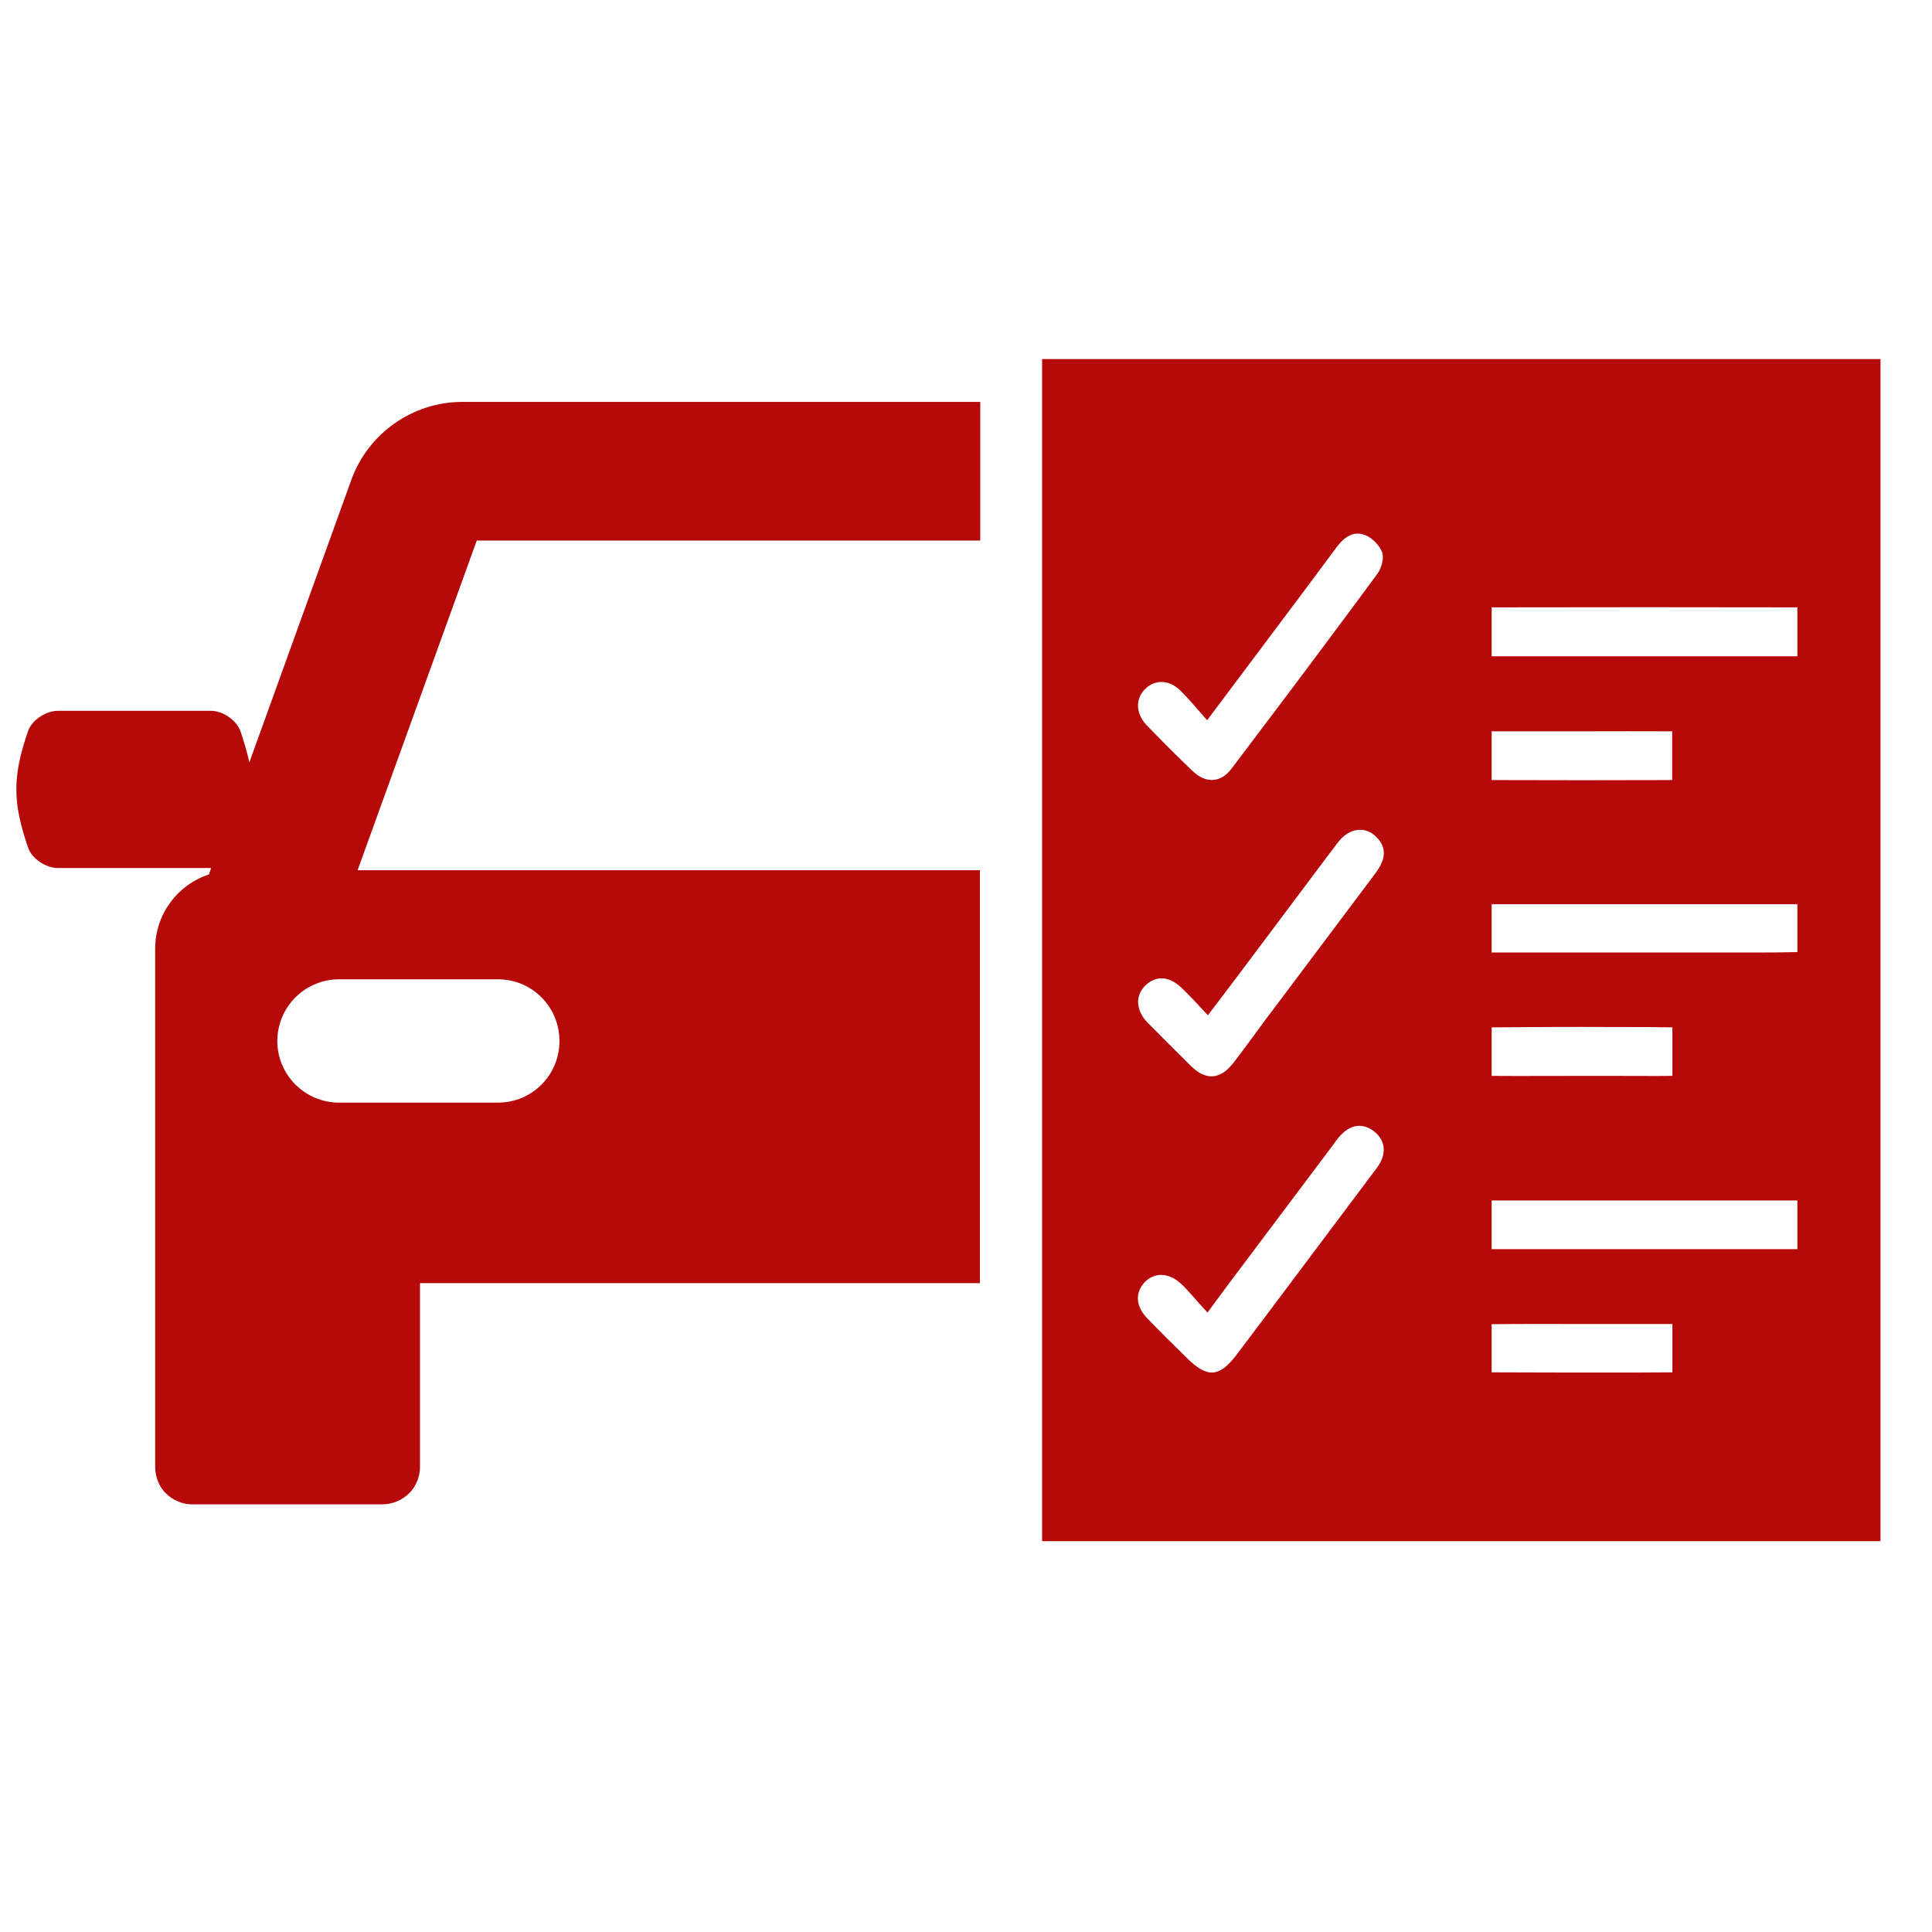<svg xmlns="http://www.w3.org/2000/svg" xmlns:xlink="http://www.w3.org/1999/xlink" width="50" viewBox="0 0 37.5 37.5" height="50" preserveAspectRatio="xMidYMid meet"><defs><g></g><clipPath id="5cd6c1ea38"><path d="M 20 6.969 L 36.5 6.969 L 36.5 29.914 L 20 29.914 Z M 20 6.969 " clip-rule="nonzero"></path></clipPath><clipPath id="aab28772de"><path d="M 0.23 7 L 20 7 L 20 29.914 L 0.23 29.914 Z M 0.23 7 " clip-rule="nonzero"></path></clipPath></defs><g clip-path="url(#5cd6c1ea38)"><path fill="#b60a0a" d="M 20.227 6.965 L 20.227 30.035 L 36.746 30.035 L 36.746 6.965 Z M 28.953 14.195 L 30.719 14.195 C 31.293 14.195 31.879 14.191 32.457 14.195 L 32.457 15.141 C 31.289 15.145 30.125 15.145 28.953 15.141 Z M 28.953 19.941 C 29.738 19.934 30.523 19.93 31.309 19.934 C 31.695 19.934 32.074 19.934 32.461 19.941 L 32.461 20.883 C 32.078 20.887 31.695 20.883 31.309 20.883 L 30.68 20.883 C 30.105 20.883 29.527 20.887 28.953 20.883 Z M 22.223 13.379 C 22.41 13.184 22.695 13.188 22.914 13.406 C 23.086 13.578 23.242 13.766 23.43 13.98 C 24.105 13.078 24.75 12.223 25.383 11.375 C 25.574 11.121 25.762 10.863 25.953 10.609 C 26.094 10.422 26.277 10.297 26.5 10.387 C 26.637 10.441 26.777 10.586 26.828 10.723 C 26.867 10.832 26.816 11.023 26.738 11.133 C 26.418 11.57 26.094 12.004 25.77 12.438 C 25.152 13.27 24.527 14.094 23.902 14.922 C 23.695 15.195 23.406 15.211 23.152 14.969 C 22.848 14.68 22.551 14.379 22.258 14.078 C 22.047 13.855 22.031 13.57 22.223 13.379 Z M 26.812 22.523 C 26.777 22.598 26.73 22.664 26.676 22.734 C 26.129 23.461 25.59 24.184 25.047 24.906 C 24.703 25.363 24.359 25.824 24.016 26.277 C 23.668 26.742 23.434 26.758 23.023 26.344 C 22.77 26.094 22.516 25.848 22.27 25.59 C 22.051 25.367 22.027 25.105 22.203 24.906 C 22.203 24.902 22.211 24.895 22.215 24.891 C 22.402 24.695 22.676 24.695 22.91 24.906 C 22.918 24.91 22.926 24.922 22.934 24.926 C 23.098 25.086 23.246 25.273 23.438 25.477 C 23.578 25.281 23.723 25.094 23.859 24.906 C 24.555 23.98 25.219 23.094 25.887 22.207 C 25.941 22.129 25.996 22.051 26.066 21.992 C 26.246 21.824 26.457 21.805 26.656 21.949 C 26.848 22.094 26.91 22.293 26.812 22.523 Z M 26.738 16.891 C 26.723 16.91 26.711 16.934 26.695 16.953 C 26.18 17.637 25.668 18.324 25.152 19.008 C 24.961 19.266 24.766 19.523 24.574 19.777 C 24.363 20.062 24.156 20.352 23.938 20.633 C 23.844 20.75 23.754 20.828 23.656 20.863 C 23.484 20.934 23.297 20.871 23.109 20.684 C 22.828 20.406 22.551 20.129 22.273 19.848 C 22.047 19.613 22.031 19.328 22.227 19.133 C 22.434 18.93 22.695 18.938 22.945 19.184 C 23.113 19.344 23.266 19.516 23.445 19.707 C 23.695 19.375 23.918 19.086 24.133 18.797 C 24.609 18.164 25.086 17.527 25.562 16.891 C 25.695 16.711 25.832 16.531 25.969 16.352 C 26.195 16.055 26.52 16.027 26.734 16.266 C 26.898 16.445 26.906 16.641 26.738 16.891 Z M 32.461 26.637 C 32.074 26.641 31.695 26.641 31.309 26.641 C 30.527 26.641 29.742 26.641 28.953 26.637 L 28.953 25.703 C 29.543 25.695 30.133 25.699 30.727 25.699 L 32.461 25.699 Z M 34.887 24.246 L 28.953 24.246 L 28.953 23.301 L 34.887 23.301 Z M 34.887 18.48 C 34.375 18.492 33.867 18.488 33.359 18.488 L 28.953 18.488 L 28.953 17.551 L 34.887 17.551 Z M 34.887 12.738 L 28.953 12.738 L 28.953 11.789 C 30.93 11.785 32.91 11.785 34.887 11.789 Z M 34.887 12.738 " fill-opacity="1" fill-rule="nonzero"></path></g><g clip-path="url(#aab28772de)"><path fill="#b60a0a" d="M 6.82 9.312 L 4.84 14.797 C 4.801 14.613 4.742 14.418 4.668 14.195 C 4.59 13.973 4.32 13.797 4.094 13.797 L 1.121 13.797 C 0.895 13.797 0.617 13.973 0.543 14.195 C 0.242 15.07 0.242 15.57 0.543 16.445 C 0.617 16.672 0.895 16.848 1.121 16.848 L 4.09 16.848 C 4.094 16.848 4.094 16.848 4.098 16.848 L 4.055 16.973 C 3.449 17.172 3.012 17.742 3.012 18.414 L 3.012 28.473 C 3.012 28.566 3.031 28.664 3.066 28.754 C 3.102 28.84 3.152 28.922 3.223 28.988 C 3.289 29.055 3.371 29.109 3.461 29.145 C 3.551 29.184 3.641 29.199 3.738 29.199 L 7.422 29.199 C 7.617 29.199 7.801 29.121 7.938 28.988 C 8.078 28.852 8.152 28.66 8.152 28.473 L 8.152 24.906 L 19.02 24.906 L 19.02 16.891 L 6.941 16.891 L 9.254 10.492 L 19.027 10.492 L 19.027 7.801 L 8.973 7.801 C 8.016 7.801 7.148 8.406 6.82 9.312 Z M 9.664 19.008 C 10.328 19.008 10.859 19.543 10.859 20.207 C 10.859 20.867 10.328 21.402 9.664 21.402 L 6.582 21.402 C 5.922 21.402 5.383 20.867 5.383 20.207 C 5.383 19.543 5.922 19.008 6.582 19.008 Z M 9.664 19.008 " fill-opacity="1" fill-rule="nonzero"></path></g><g fill="#b60a0a" fill-opacity="1"><g transform="translate(17.958, 24.844)"><g><path d="M 0.266 0.016 C 0.234 0.016 0.203 0.008 0.172 0 C 0.148 -0.02 0.129 -0.039 0.109 -0.062 C 0.098 -0.094 0.094 -0.125 0.094 -0.156 C 0.094 -0.188 0.098 -0.211 0.109 -0.234 C 0.129 -0.254 0.148 -0.27 0.172 -0.281 C 0.203 -0.301 0.234 -0.312 0.266 -0.312 C 0.305 -0.312 0.336 -0.301 0.359 -0.281 C 0.391 -0.27 0.41 -0.254 0.422 -0.234 C 0.43 -0.211 0.438 -0.188 0.438 -0.156 C 0.438 -0.102 0.422 -0.062 0.391 -0.031 C 0.359 0 0.316 0.016 0.266 0.016 Z M 0.266 0.016 "></path></g></g></g></svg>